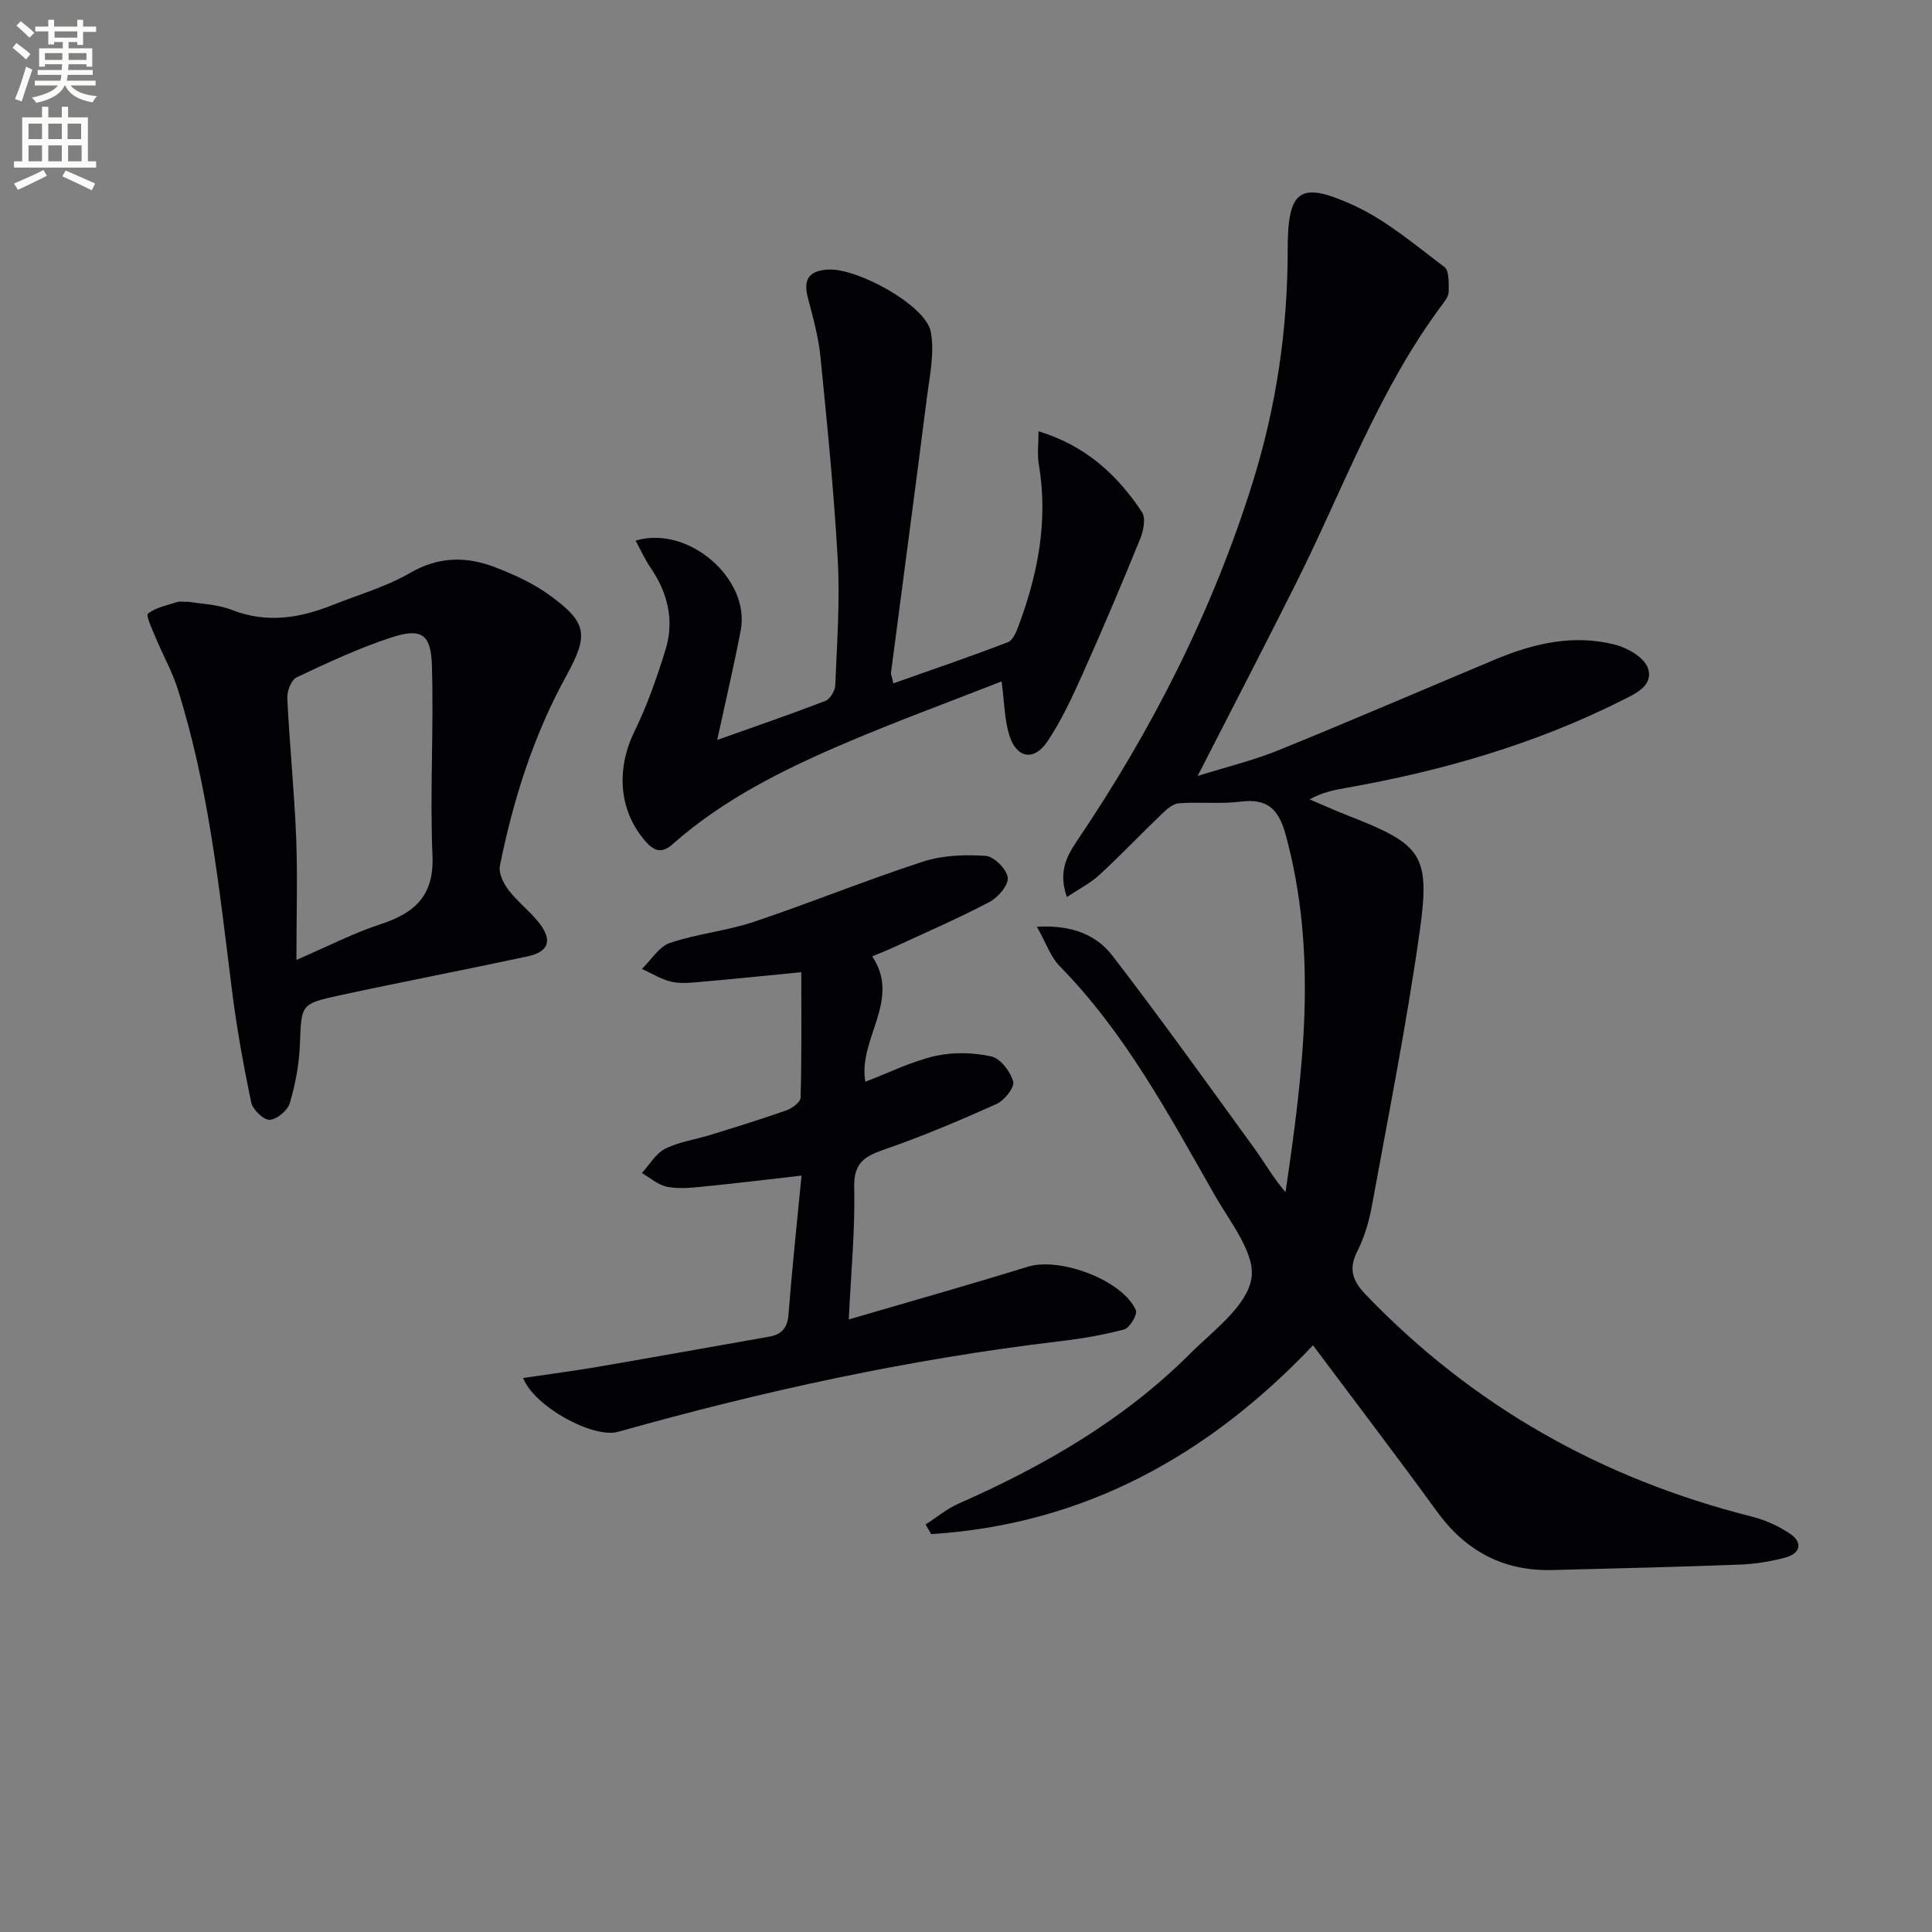 <svg enable-background="new 0 0 400 400" viewBox="0 0 400 400" xmlns="http://www.w3.org/2000/svg"><rect x="0" y="0" width="400" height="400" fill="#808080" stroke="none"/><path d="m2.6 9.9.8-1c.9.7 1.9 1.4 2.9 2.3l-.9 1.1c-1.1-1-2-1.8-2.8-2.4zm.5 10.6c.9-2.1 1.6-4.3 2.3-6.7.4.2.8.4 1.3.6-.7 2.1-1.5 4.3-2.2 6.6zm.3-15.2.9-.9c1 .8 2 1.6 2.8 2.4l-1 1c-.9-.9-1.8-1.7-2.7-2.5zm12.6-1.2h1.2v1.4h2.7v1.1h-2.7v2.7h-1.2v-.6h-1.8v1.3h4.9v3.8h-1.2v-.5h-3.7c0 .4-.1.9-.1 1.2h5.1v1h-5.2c0 .5-.1.9-.2 1.2h6v1h-5.2c1.1 1.3 2.9 2 5.5 2.2-.4.4-.7.8-.9 1.3-2.9-.5-4.8-1.6-5.7-3.5h-.1c-.8 1.7-2.7 2.9-5.9 3.6-.2-.4-.6-.8-.9-1.1 2.8-.6 4.6-1.4 5.4-2.5h-4.8v-1h5.3c.1-.3.2-.7.2-1.2h-4.9v-1h5c0-.4 0-.8.1-1.2h-3.6v.5h-1.2v-3.8h4.9v-1.3h-1.8v.5h-1.2v-2.7h-2.7v-1h2.7v-1.4h1.2v1.4h4.8zm-6.7 8.3h3.6c0-.4 0-.9 0-1.4h-3.6zm1.9-4.6h4.8v-1.3h-4.7v1.3zm6.7 3.2h-3.7v1.4h3.7z" fill="#fbfcfa"/><path d="m8.7 22.1h1.3v2.2h2.8v-2.2h1.3v2.2h4.1v9.1h1.7v1.3h-17v-1.3h1.7v-9.1h4.1zm.3 13.1.7 1.2c-1.8.9-3.8 1.9-6 2.9-.2-.4-.5-.8-.8-1.3 2.3-1 4.4-1.9 6.1-2.8zm-3.1-6.4h2.8v-3.2h-2.8zm0 4.6h2.8v-3.3h-2.8zm4.1-4.6h2.8v-3.2h-2.8zm0 4.6h2.8v-3.3h-2.8zm3.6 1.9c2.1.9 4.1 1.8 6.1 2.7l-.7 1.4c-2.2-1.1-4.2-2-6.1-2.9zm3.2-9.7h-2.8v3.2h2.8zm-2.7 7.8h2.8v-3.3h-2.8z" fill="#fbfcfa"/><g fill="#010104"><path d="m214.68 191.87c7.36-.41 12.36 1.75 15.64 6 10.03 13.03 19.6 26.42 29.27 39.73 2.19 3.01 4.02 6.27 6.56 9.23 3.66-24.84 6.8-49.45 0-74.13-1.43-5.18-3.77-7.43-9.29-6.73-4.21.53-8.55.02-12.8.34-1.24.09-2.55 1.28-3.56 2.25-4.33 4.15-8.46 8.5-12.86 12.56-1.86 1.72-4.21 2.9-6.75 4.6-1.74-4.9-.22-8.2 1.95-11.41 15.64-23.12 28.18-47.72 36.52-74.46 4.9-15.71 7.24-31.66 7.24-48.05 0-12.47 2.37-14.46 13.66-9.29 6.8 3.12 12.73 8.21 18.79 12.77 1.02.77.88 3.34.89 5.08.01.88-.7 1.86-1.29 2.65-13.2 17.61-20.57 38.28-30.31 57.72-6.54 13.06-13.27 26.02-20.38 39.92 5.9-1.85 11.48-3.18 16.73-5.32 15.08-6.12 30.02-12.58 45.03-18.86 7.97-3.33 16.25-5.2 24.78-2.96 2.55.67 5.9 2.62 6.66 4.77 1.28 3.64-2.48 5.29-5.3 6.71-18.11 9.11-37.37 14.65-57.26 18.15-2.39.42-4.78.89-7.46 2.36 2.61 1.11 5.2 2.29 7.85 3.32 15.46 6.04 17.21 8.02 14.9 24.33-2.67 18.87-6.4 37.58-9.82 56.34-.59 3.24-1.53 6.55-3.01 9.48-1.88 3.72-1.11 6.14 1.7 9.07 22.15 23.07 48.85 38.1 79.77 45.91 2.83.71 5.68 1.95 8.08 3.59 2.75 1.88 2.12 4.11-1 4.94-3.02.81-6.19 1.33-9.32 1.45-12.97.49-25.95.81-38.93 1.13-10.09.25-17.89-3.92-23.83-12.09-8.31-11.43-16.89-22.67-25.69-34.44-21.55 22.76-47.38 37.1-79.04 39.09-.39-.66-.79-1.33-1.18-1.99 2.28-1.46 4.42-3.25 6.87-4.33 17.63-7.79 34.16-17.3 47.89-31.02 4.81-4.81 11.66-9.74 12.7-15.5.94-5.19-4.43-11.79-7.63-17.41-9.46-16.61-18.5-33.54-32.1-47.39-1.84-1.88-2.74-4.69-4.67-8.11z"/><path d="m39.2 124.61c2.33.41 5.79.49 8.82 1.67 7.18 2.81 13.97 1.71 20.77-.99 5.4-2.15 11.11-3.78 16.09-6.66 5.93-3.44 11.69-3.48 17.64-1.18 3.84 1.48 7.73 3.24 11.04 5.62 8.02 5.77 8.41 8.25 3.7 16.83-6.79 12.35-11 25.61-13.76 39.35-.31 1.53.75 3.68 1.81 5.06 1.91 2.49 4.54 4.44 6.44 6.94 2.67 3.53 1.81 5.83-2.54 6.76-12.98 2.79-26.02 5.28-38.99 8.09-8.06 1.75-7.81 1.92-8.13 10.17-.16 4.07-.93 8.21-2.09 12.12-.45 1.52-2.71 3.42-4.19 3.45-1.29.03-3.5-2.13-3.81-3.63-1.62-7.77-3.03-15.6-4.01-23.47-2.62-20.92-4.81-41.91-11.21-62.13-1.14-3.61-3.05-6.98-4.51-10.5-.71-1.71-2.12-4.67-1.62-5.07 1.64-1.3 3.99-1.72 6.1-2.41.44-.15.98-.02 2.45-.02zm22.17 74.13c6.66-2.87 11.82-5.56 17.28-7.34 7.12-2.33 11.25-5.83 10.89-14.26-.56-13.12.29-26.3-.12-39.44-.2-6.45-2.22-7.72-8.33-5.74-6.75 2.19-13.23 5.24-19.66 8.27-1.12.53-2.02 2.88-1.95 4.34.47 9.62 1.45 19.22 1.84 28.85.31 8.07.05 16.17.05 25.32z"/><path d="m165.9 201.28c-7.16.7-13.73 1.38-20.32 1.96-2.15.19-4.41.48-6.47.04-2.16-.46-4.15-1.75-6.21-2.68 1.92-1.85 3.53-4.6 5.81-5.38 5.62-1.9 11.69-2.47 17.32-4.35 11.77-3.94 23.29-8.65 35.1-12.49 4.05-1.32 8.67-1.47 12.96-1.18 1.72.12 4.34 2.75 4.55 4.49.19 1.55-2 4.12-3.77 5.05-6.46 3.4-13.17 6.3-19.8 9.37-1.35.62-2.73 1.16-4.49 1.9 6.09 9.05-2.98 17.04-1.42 25.95 4.86-1.85 9.51-4.19 14.43-5.32 3.72-.85 7.91-.73 11.65.08 1.89.41 3.95 3.13 4.53 5.2.33 1.18-1.81 3.91-3.43 4.64-7.68 3.45-15.46 6.74-23.41 9.49-4.1 1.42-6.2 2.85-6.08 7.82.21 8.76-.66 17.55-1.12 27.31 12.94-3.79 25.04-7.2 37.06-10.92 6.64-2.05 19.63 2.75 22.38 9.01.38.86-1.27 3.66-2.41 3.97-4.46 1.19-9.07 1.95-13.67 2.49-30.9 3.68-61.19 10.28-91.11 18.71-5.13 1.44-17.31-5.15-19.68-11.14 5.36-.8 10.51-1.46 15.62-2.34 11.77-2.02 23.53-4.14 35.3-6.21 2.61-.46 3.81-1.79 4.03-4.61.74-9.53 1.76-19.04 2.7-28.74-7.28.82-13.85 1.63-20.44 2.28-2.47.24-5.04.5-7.43.02-1.85-.37-3.47-1.85-5.19-2.84 1.59-1.72 2.88-4.05 4.84-5.03 2.92-1.46 6.32-1.91 9.49-2.9 5.23-1.62 10.47-3.23 15.63-5.06 1.18-.42 2.89-1.7 2.91-2.62.23-8.62.14-17.24.14-25.97z"/><path d="m148.49 153.2c7.82-2.78 15.16-5.3 22.39-8.08.98-.38 2-2.09 2.05-3.22.35-8.63.99-17.31.52-25.91-.77-14.08-2.19-28.13-3.59-42.17-.41-4.09-1.54-8.13-2.59-12.13-1.01-3.82.17-5.64 4.18-5.88 6.02-.36 20.21 7.39 21.25 12.86.84 4.4-.24 9.23-.82 13.83-2.4 18.91-4.94 37.81-7.4 56.71-.06.46.19.95.48 2.27 8.02-2.84 15.93-5.52 23.73-8.53 1.08-.41 1.78-2.29 2.28-3.63 3.99-10.73 6.06-21.71 4.1-33.21-.35-2.06-.05-4.23-.05-6.82 9.66 2.93 16.3 8.98 21.43 16.76.82 1.25.28 3.88-.4 5.55-3.81 9.34-7.74 18.64-11.86 27.84-2.16 4.83-4.41 9.71-7.34 14.08-2.79 4.16-6.44 3.47-7.9-1.35-.99-3.27-1.01-6.83-1.58-11.09-10.59 4.15-21.28 8.07-31.74 12.51-13.03 5.53-25.74 11.76-36.47 21.27-2.58 2.28-4.29.82-5.84-1.05-5.32-6.41-5.68-14.82-1.9-22.52 2.61-5.33 4.58-11.02 6.35-16.7 1.89-6.07.52-11.8-3.08-17.05-1.18-1.72-2.04-3.67-3.1-5.61 10.93-3.29 23.78 7.94 21.77 18.55-1.39 7.33-3.11 14.57-4.87 22.72z"/></g></svg>
